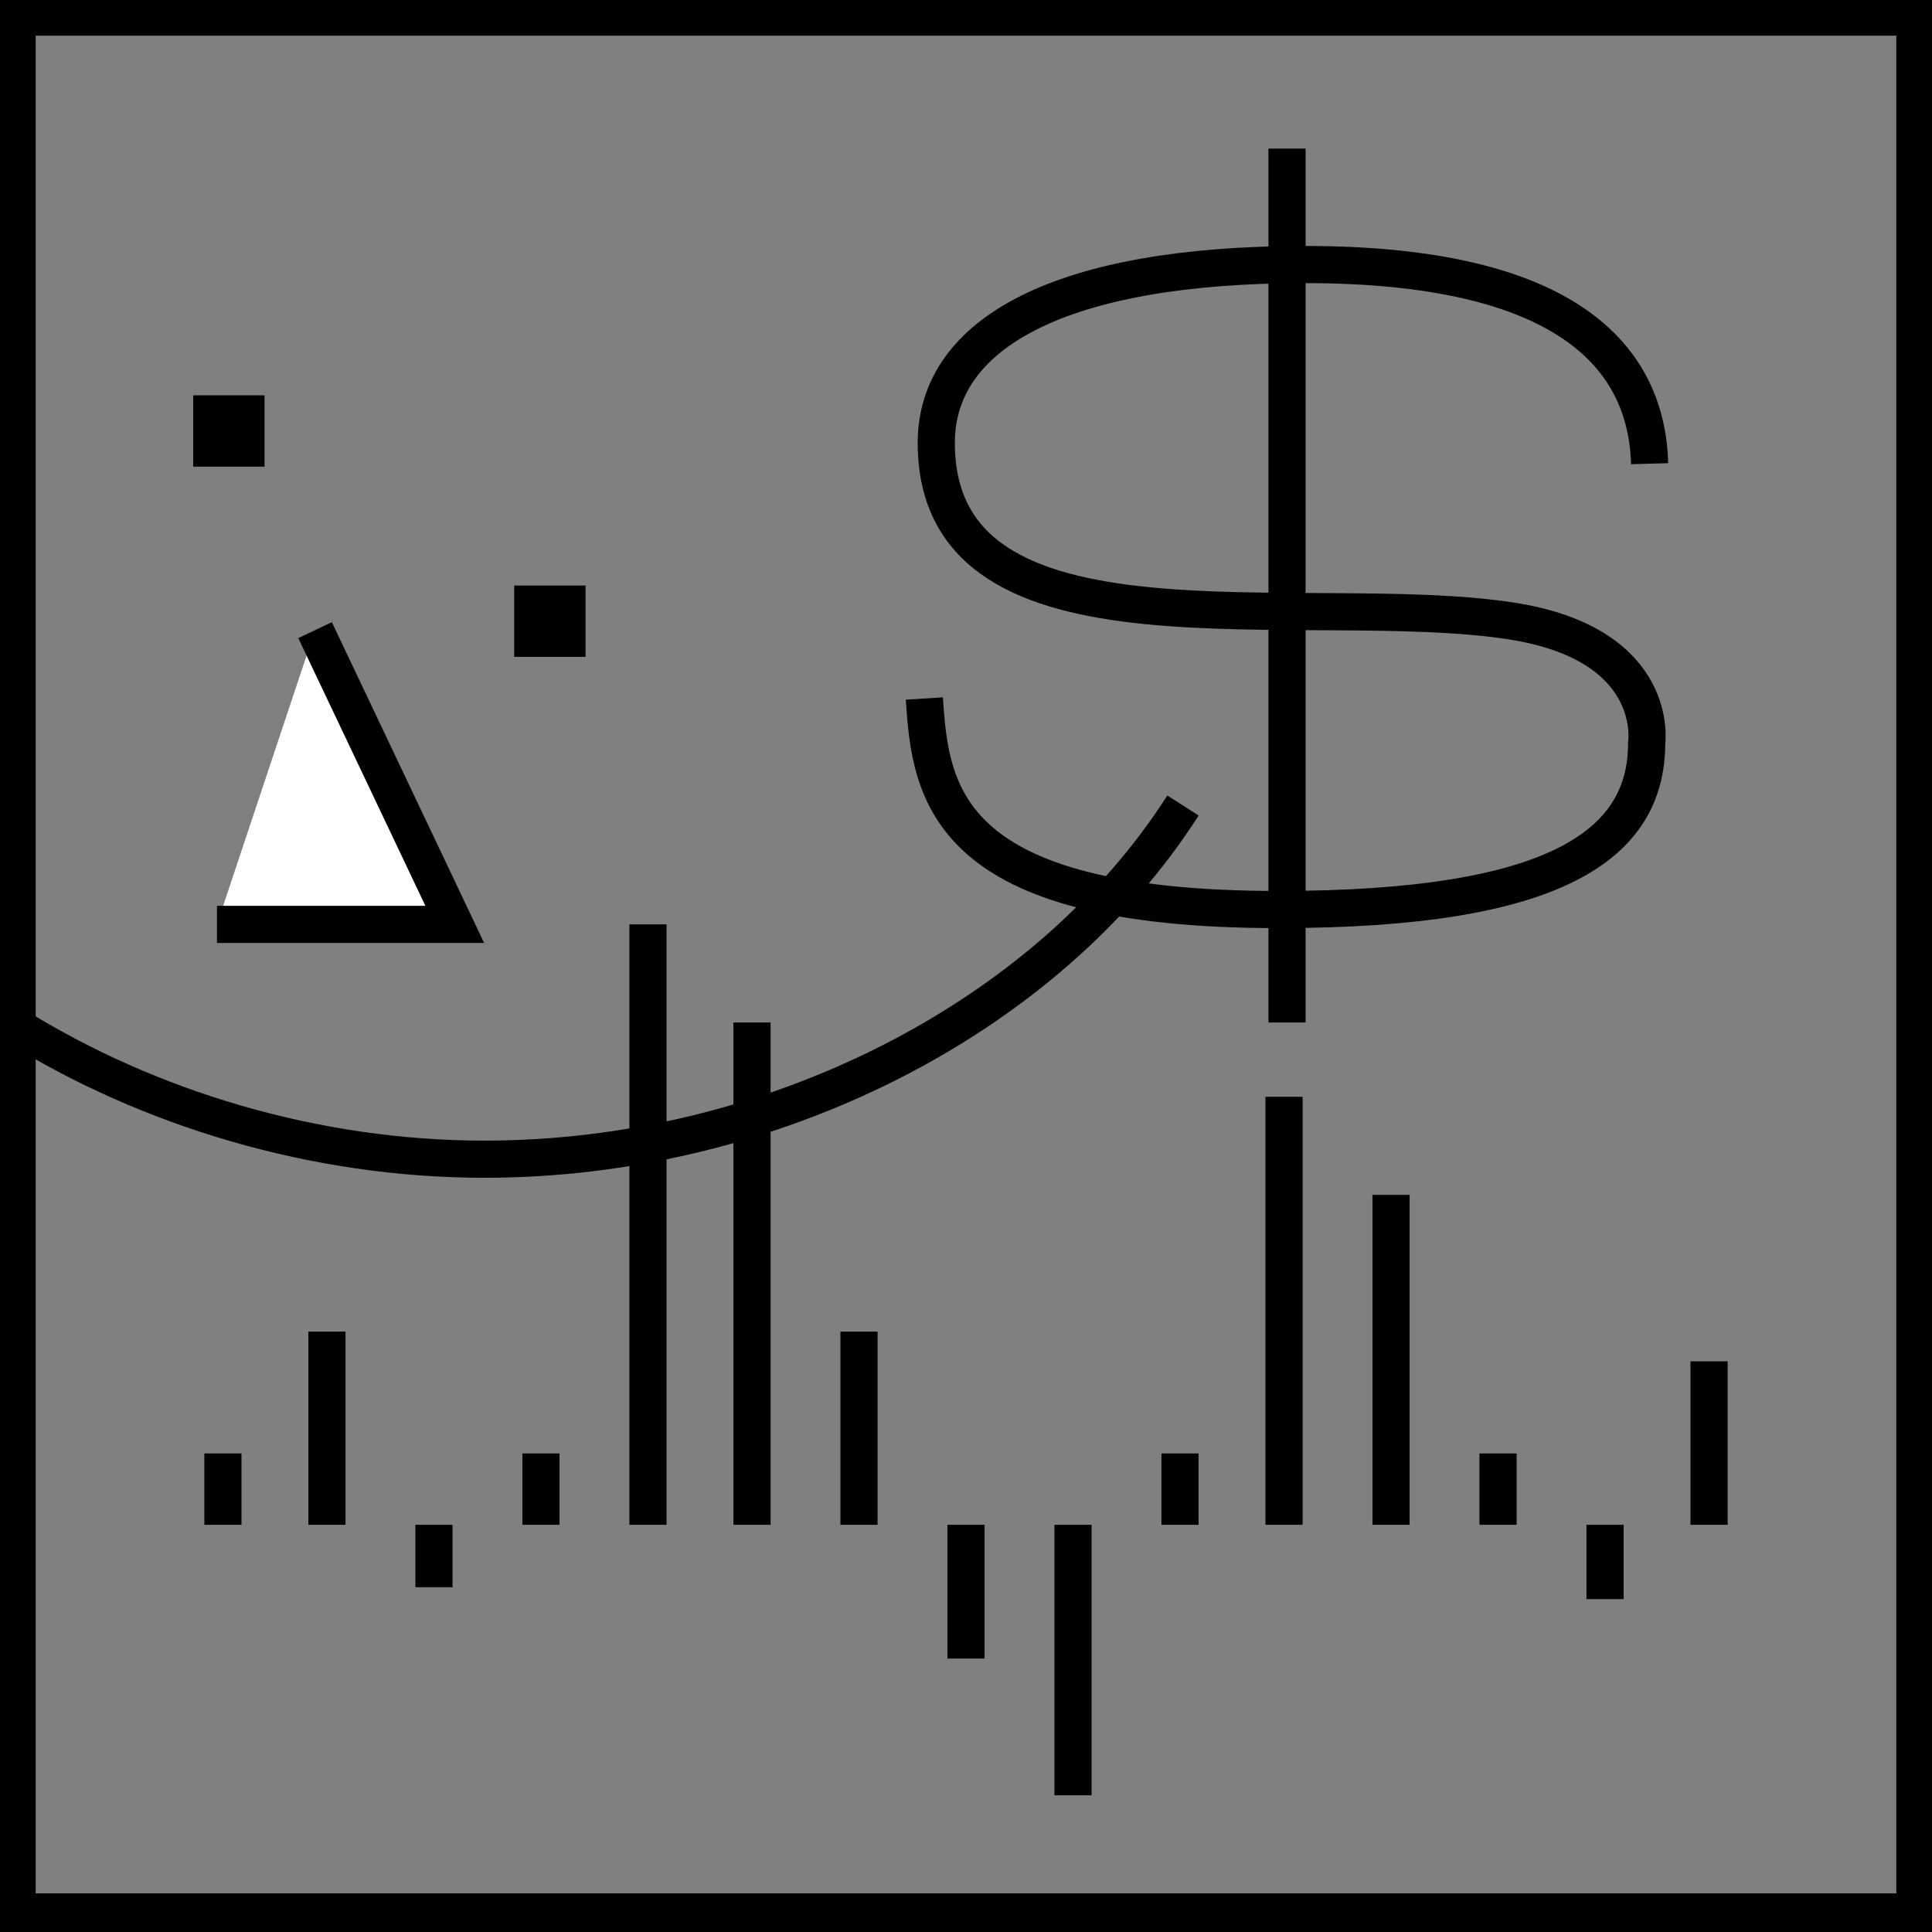 <?xml version="1.0" encoding="utf-8"?>
<!-- Generator: Adobe Illustrator 27.7.0, SVG Export Plug-In . SVG Version: 6.00 Build 0)  -->
<svg version="1.1" id="Layer_1" xmlns="http://www.w3.org/2000/svg" xmlns:xlink="http://www.w3.org/1999/xlink" x="0px" y="0px"
	 viewBox="0 0 65 65" style="enable-background:new 0 0 65 65;" xml:space="preserve">
<rect x="0" y="0" width="65" height="65" fill="#808080" stroke="none"/>
<style type="text/css">
	.st0{fill:none;stroke:#000000;stroke-width:1.25;stroke-miterlimit:10;}
	.st1{fill:none;stroke:#000000;stroke-width:1.25;}
	.st2{fill:#FFFFFF;stroke:#000000;stroke-width:1.25;stroke-miterlimit:10;}
</style>
<g>
	<path d="M63.8,1.2v62.5H1.2V1.2H63.8 M65,0H0v65h65V0L65,0z"/>
</g>
<g>
	<g>
		<line class="st0" x1="7.5" y1="48.9" x2="7.5" y2="51.3"/>
		<line class="st0" x1="11" y1="44.8" x2="11" y2="51.3"/>
		<line class="st0" x1="14.6" y1="53.4" x2="14.6" y2="51.3"/>
		<line class="st0" x1="18.2" y1="48.9" x2="18.2" y2="51.3"/>
		<line class="st0" x1="21.8" y1="31.1" x2="21.8" y2="51.3"/>
		<line class="st0" x1="25.3" y1="34.4" x2="25.3" y2="51.3"/>
		<line class="st0" x1="28.9" y1="44.8" x2="28.9" y2="51.3"/>
		<line class="st0" x1="32.5" y1="55.8" x2="32.5" y2="51.3"/>
		<line class="st0" x1="36.1" y1="60.4" x2="36.1" y2="51.3"/>
		<line class="st0" x1="43.2" y1="36.9" x2="43.2" y2="51.3"/>
		<line class="st0" x1="39.7" y1="48.9" x2="39.7" y2="51.3"/>
		<line class="st0" x1="46.8" y1="40.2" x2="46.8" y2="51.3"/>
		<line class="st0" x1="54" y1="53.8" x2="54" y2="51.3"/>
		<line class="st0" x1="50.4" y1="48.9" x2="50.4" y2="51.3"/>
		<line class="st0" x1="57.5" y1="51.3" x2="57.5" y2="45.8"/>
	</g>
	<g>
		<g>
			<path class="st1" d="M31.1,23.5c0.2,3.2,0.7,7.1,11.9,7.1c9.4,0,12.4-2.2,12.4-5.6c0,0,0.5-3.3-4.5-4.1c-7-1.1-19.4,1.7-19.4-6
				c0-3.7,4.2-6,12.4-6c8.8,0,11.5,3.1,11.6,6.7"/>
		</g>
		<line class="st1" x1="43.3" y1="5" x2="43.3" y2="34.4"/>
	</g>
</g>
<rect x="17.3" y="19.7" width="2.4" height="2.4"/>
<rect x="6.5" y="13.3" width="2.4" height="2.4"/>
<polyline class="st2" points="7.3,31.1 15.3,31.1 10.6,21.2 "/>
<path class="st0" d="M0.5,34.5C5,37.3,10.6,39,16.3,39c9.6,0,18.9-4.7,23.5-11.9"/>
<path class="st0" d="M15.8,38.7"/>
</svg>
